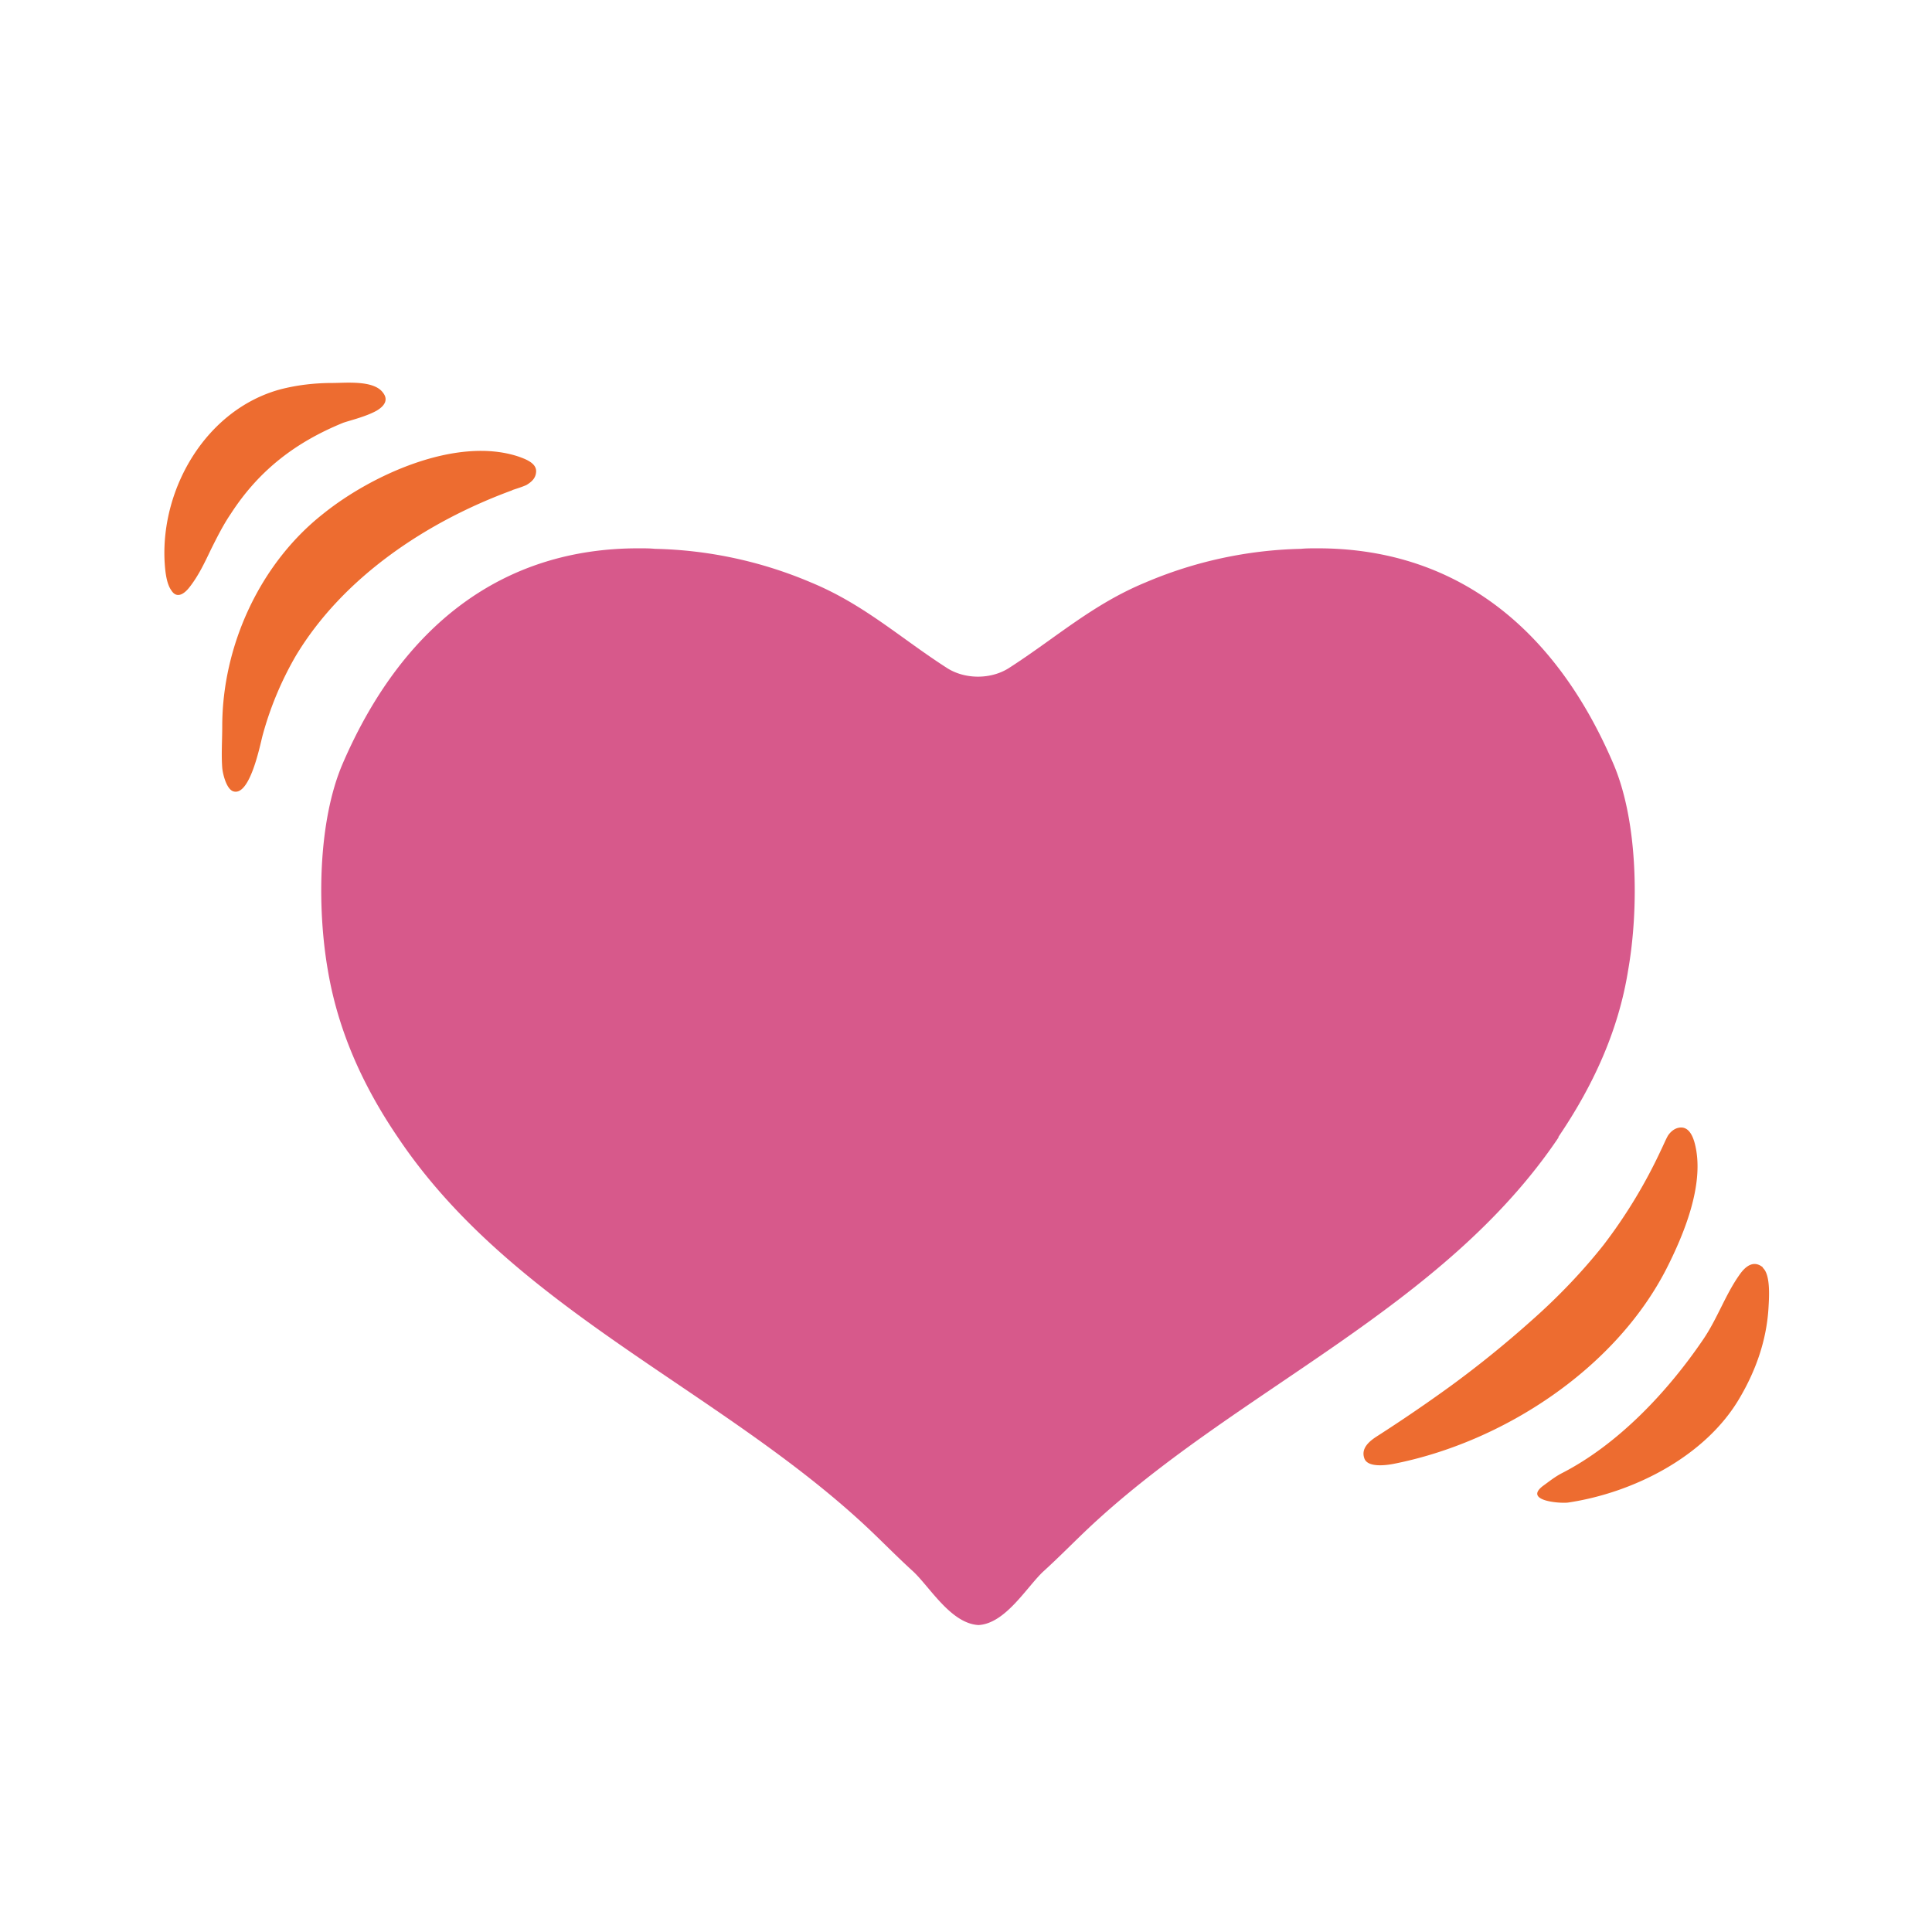 <svg id="bg_noc_beating-heart" width="200" height="200" xmlns="http://www.w3.org/2000/svg" version="1.1" xmlns:xlink="http://www.w3.org/1999/xlink" xmlns:svgjs="http://svgjs.com/svgjs" class="bgs" preserveAspectRatio="xMidYMin slice"><defs id="layer_0"></defs><rect id="layer_1" width="100%" height="100%" fill="none"></rect><svg id="layer_2" preserveAspectRatio="xMidYMid meet" viewBox="-2.945 1.415 37.86 29.28" class="svg_thumb" data-uid="noc_beating-heart" data-keyword="beating-heart" data-complex="true" data-coll="noc" data-c="{&quot;d7598b&quot;:[&quot;noc_beating-heart_l_1&quot;],&quot;ed6c30&quot;:[&quot;noc_beating-heart_l_2&quot;]}" data-colors="[&quot;#d7598b&quot;,&quot;#ed6c30&quot;]" style="overflow: visible;"><path id="noc_beating-heart_l_1" d="M27.59 19.41C28.27 18.41 28.77 17.33 28.96 16.14C29.17 14.95 29.16 13.23 28.67 12.09C27.52 9.4 25.55 7.86 22.85 7.87C22.75 7.87 22.65 7.87 22.55 7.88A8.22 8.22 0 0 0 19.5 8.54C18.46 8.97 17.74 9.63 16.82 10.22C16.47 10.44 15.97 10.44 15.62 10.22C14.7 9.63 13.99 8.97 12.95 8.54A8.26 8.26 0 0 0 9.89 7.88C9.79 7.87 9.69 7.87 9.59 7.87C6.89 7.86 4.93 9.4 3.77 12.09C3.28 13.23 3.27 14.94 3.48 16.14C3.68 17.33 4.17 18.41 4.85 19.41C7.1 22.77 11.12 24.33 14.02 27.03C14.33 27.32 14.63 27.63 14.95 27.92C15.28 28.23 15.69 28.94 16.23 28.97C16.76 28.94 17.17 28.23 17.5 27.92C17.82 27.63 18.12 27.32 18.43 27.03C21.33 24.33 25.34 22.77 27.6 19.41Z " data-color-original="#d7598b" fill="#d7598b" class="d7598b"></path><path id="noc_beating-heart_l_2" d="M29.71 21.99C30.05 21.32 30.45 20.36 30.28 19.59C30.25 19.45 30.18 19.22 30 19.22C29.89 19.22 29.8 19.29 29.74 19.38C29.69 19.47 29.65 19.57 29.61 19.65A10 10 0 0 1 28.48 21.52C28.06 22.05 27.58 22.55 27.07 23A20.74 20.74 0 0 1 25.49 24.28A30.61 30.61 0 0 1 24.04 25.27C23.9 25.36 23.72 25.5 23.79 25.7C23.85 25.89 24.22 25.84 24.37 25.81C26.5 25.39 28.7 23.96 29.71 21.99ZM31.6 21.96C31.43 21.82 31.27 21.92 31.14 22.11C30.87 22.49 30.71 22.96 30.44 23.36C29.75 24.38 28.77 25.43 27.65 26C27.52 26.07 27.42 26.15 27.31 26.23C26.89 26.53 27.6 26.59 27.78 26.57C29.06 26.38 30.47 25.67 31.14 24.53C31.46 23.99 31.67 23.4 31.71 22.77C31.72 22.59 31.76 22.11 31.6 21.97ZM7.09 6.73C7.18 6.7 7.28 6.67 7.37 6.63C7.47 6.57 7.55 6.5 7.56 6.38C7.58 6.2 7.35 6.12 7.21 6.07C5.99 5.67 4.32 6.44 3.38 7.2C2.14 8.18 1.41 9.79 1.41 11.36C1.41 11.63 1.39 11.91 1.41 12.17C1.42 12.29 1.49 12.58 1.62 12.63C1.95 12.75 2.15 11.73 2.2 11.54A6.5 6.5 0 0 1 2.85 9.98C3.78 8.43 5.43 7.34 7.1 6.73ZM3.78 5.41C3.89 5.37 4.23 5.29 4.44 5.17C4.59 5.08 4.67 4.96 4.56 4.82C4.38 4.57 3.83 4.63 3.57 4.63C3.22 4.63 2.87 4.67 2.53 4.76C1.1 5.16 0.21 6.68 0.28 8.12C0.29 8.29 0.31 8.55 0.41 8.69C0.52 8.87 0.67 8.76 0.77 8.63C0.95 8.4 1.07 8.14 1.19 7.89C1.31 7.65 1.43 7.41 1.58 7.19C2.13 6.34 2.85 5.79 3.78 5.41Z " data-color-original="#ed6c30" fill="#ed6c30" class="ed6c30"></path></svg></svg>